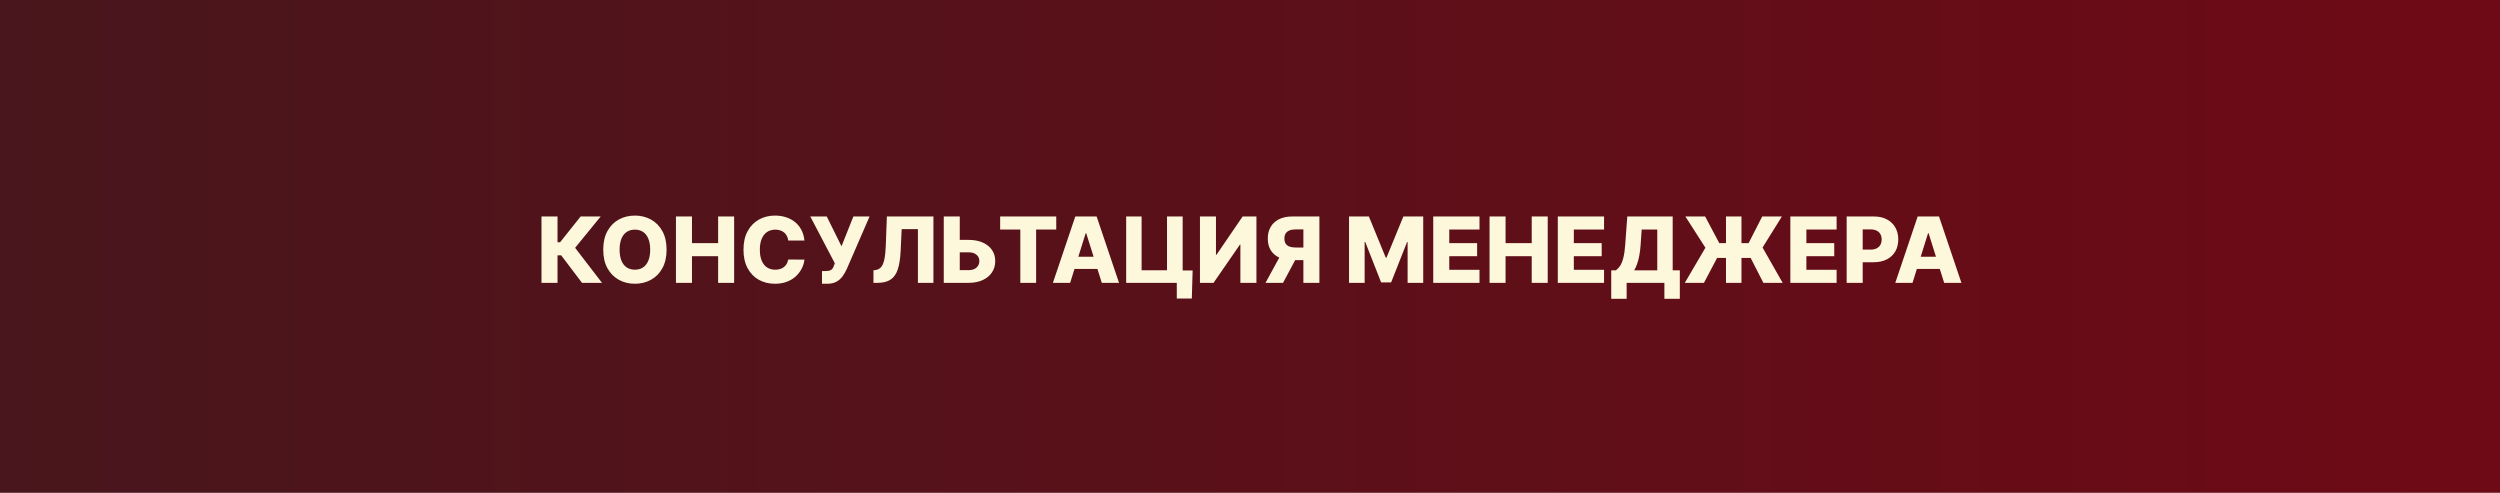 <?xml version="1.0" encoding="UTF-8"?> <svg xmlns="http://www.w3.org/2000/svg" width="274" height="54" viewBox="0 0 274 54" fill="none"><rect x="0" y="0" width="274" height="54" fill="#808080" stroke="none"/><rect width="274" height="54" fill="url(#paint0_linear_1305_1385)"></rect><path d="M63.79 31L61.503 27.982H61.105V31H59.347V23.727H61.105V26.55H61.386L63.637 23.727H65.835L63.033 27.161L65.981 31H63.79ZM73.057 27.364C73.057 28.164 72.903 28.842 72.596 29.398C72.288 29.955 71.871 30.377 71.346 30.666C70.823 30.955 70.235 31.099 69.584 31.099C68.931 31.099 68.343 30.954 67.819 30.663C67.296 30.371 66.881 29.949 66.573 29.395C66.268 28.838 66.115 28.162 66.115 27.364C66.115 26.563 66.268 25.885 66.573 25.329C66.881 24.773 67.296 24.35 67.819 24.061C68.343 23.772 68.931 23.628 69.584 23.628C70.235 23.628 70.823 23.772 71.346 24.061C71.871 24.35 72.288 24.773 72.596 25.329C72.903 25.885 73.057 26.563 73.057 27.364ZM71.26 27.364C71.26 26.89 71.193 26.49 71.058 26.163C70.925 25.837 70.734 25.589 70.483 25.421C70.234 25.253 69.935 25.169 69.584 25.169C69.236 25.169 68.937 25.253 68.686 25.421C68.435 25.589 68.242 25.837 68.107 26.163C67.975 26.49 67.908 26.89 67.908 27.364C67.908 27.837 67.975 28.237 68.107 28.564C68.242 28.891 68.435 29.138 68.686 29.306C68.937 29.474 69.236 29.558 69.584 29.558C69.935 29.558 70.234 29.474 70.483 29.306C70.734 29.138 70.925 28.891 71.058 28.564C71.193 28.237 71.26 27.837 71.26 27.364ZM74.084 31V23.727H75.841V26.646H78.707V23.727H80.462V31H78.707V28.077H75.841V31H74.084ZM88.166 26.362H86.39C86.366 26.18 86.318 26.015 86.245 25.869C86.171 25.722 86.074 25.596 85.953 25.492C85.833 25.388 85.689 25.309 85.524 25.254C85.36 25.197 85.179 25.169 84.98 25.169C84.627 25.169 84.323 25.255 84.068 25.428C83.814 25.601 83.619 25.851 83.482 26.178C83.347 26.504 83.279 26.9 83.279 27.364C83.279 27.847 83.348 28.251 83.485 28.578C83.625 28.902 83.82 29.148 84.071 29.313C84.325 29.477 84.624 29.558 84.97 29.558C85.164 29.558 85.34 29.533 85.499 29.484C85.66 29.434 85.801 29.362 85.921 29.267C86.044 29.17 86.145 29.053 86.223 28.916C86.304 28.776 86.359 28.618 86.39 28.443L88.166 28.454C88.135 28.776 88.041 29.093 87.885 29.405C87.731 29.718 87.519 30.003 87.249 30.261C86.98 30.517 86.65 30.721 86.262 30.872C85.876 31.024 85.434 31.099 84.934 31.099C84.276 31.099 83.686 30.955 83.166 30.666C82.647 30.375 82.238 29.951 81.937 29.395C81.636 28.838 81.486 28.162 81.486 27.364C81.486 26.563 81.639 25.885 81.944 25.329C82.249 24.773 82.663 24.35 83.183 24.061C83.704 23.772 84.288 23.628 84.934 23.628C85.374 23.628 85.782 23.689 86.156 23.812C86.53 23.933 86.859 24.111 87.143 24.345C87.427 24.577 87.658 24.863 87.835 25.201C88.013 25.54 88.123 25.927 88.166 26.362ZM90.091 31.099V29.707H90.464C90.665 29.707 90.826 29.687 90.947 29.647C91.07 29.604 91.166 29.537 91.235 29.445C91.306 29.352 91.365 29.229 91.412 29.075L91.494 28.852L88.809 23.727H90.613L92.229 26.994L93.529 23.727H95.304L92.804 29.491C92.674 29.775 92.52 30.04 92.343 30.286C92.165 30.53 91.941 30.727 91.671 30.876C91.404 31.025 91.067 31.099 90.659 31.099H90.091ZM95.731 31V29.622L95.929 29.601C96.185 29.57 96.393 29.467 96.554 29.292C96.715 29.114 96.837 28.833 96.92 28.447C97.005 28.058 97.06 27.534 97.084 26.874L97.201 23.727H102.304V31H100.603V25.112H98.823L98.71 27.52C98.67 28.351 98.564 29.022 98.394 29.533C98.223 30.042 97.959 30.414 97.602 30.648C97.247 30.883 96.77 31 96.171 31H95.731ZM104.533 26.291H106.152C106.746 26.291 107.262 26.387 107.7 26.579C108.138 26.771 108.477 27.041 108.716 27.389C108.958 27.736 109.078 28.146 109.078 28.617C109.078 29.088 108.958 29.503 108.716 29.86C108.477 30.218 108.138 30.497 107.7 30.698C107.262 30.899 106.746 31 106.152 31H103.436V23.727H105.19V29.608H106.152C106.408 29.608 106.623 29.564 106.798 29.477C106.976 29.387 107.11 29.266 107.2 29.114C107.292 28.96 107.337 28.79 107.335 28.603C107.337 28.333 107.236 28.108 107.033 27.928C106.829 27.746 106.536 27.655 106.152 27.655H104.533V26.291ZM109.617 25.155V23.727H115.764V25.155H113.559V31H111.826V25.155H109.617ZM117.288 31H115.398L117.852 23.727H120.192L122.646 31H120.757L119.049 25.56H118.992L117.288 31ZM117.036 28.138H120.984V29.473H117.036V28.138ZM130.713 29.64L130.624 32.719H128.976V31H128.465V29.64H130.713ZM123.429 31V23.727H125.12V29.622H127.904V23.727H129.619V31H123.429ZM131.515 23.727H133.27V27.918H133.33L136.192 23.727H137.705V31H135.947V26.803H135.901L133.003 31H131.515V23.727ZM144.606 31H142.851V25.144H141.985C141.722 25.144 141.501 25.182 141.321 25.258C141.141 25.331 141.004 25.442 140.909 25.592C140.817 25.738 140.77 25.924 140.77 26.149C140.77 26.374 140.817 26.559 140.909 26.703C141.001 26.845 141.137 26.952 141.317 27.023C141.5 27.091 141.721 27.126 141.981 27.126H143.555V28.511H141.658C141.104 28.511 140.624 28.419 140.216 28.237C139.812 28.053 139.499 27.785 139.279 27.435C139.059 27.082 138.949 26.653 138.949 26.149C138.949 25.652 139.056 25.222 139.272 24.86C139.487 24.495 139.794 24.216 140.192 24.022C140.589 23.826 141.06 23.727 141.605 23.727H144.606V31ZM140.511 27.676H142.393L140.621 31H138.7L140.511 27.676ZM147.853 23.727H150.03L151.877 28.23H151.962L153.808 23.727H155.985V31H154.274V26.533H154.213L152.466 30.954H151.372L149.625 26.508H149.565V31H147.853V23.727ZM157.082 31V23.727H162.153V25.155H158.839V26.646H161.893V28.077H158.839V29.572H162.153V31H157.082ZM163.254 31V23.727H165.011V26.646H167.877V23.727H169.631V31H167.877V28.077H165.011V31H163.254ZM170.734 31V23.727H175.805V25.155H172.492V26.646H175.546V28.077H172.492V29.572H175.805V31H170.734ZM176.59 32.751V29.629H177.091C177.259 29.516 177.413 29.357 177.552 29.153C177.692 28.947 177.811 28.659 177.911 28.287C178.01 27.913 178.081 27.419 178.124 26.806L178.351 23.727H183.326V29.629H184.108V32.747H182.417V31H178.28V32.751H176.59ZM179.108 29.629H181.636V25.155H179.928L179.814 26.806C179.783 27.268 179.734 27.675 179.665 28.028C179.596 28.38 179.515 28.688 179.42 28.951C179.325 29.211 179.221 29.438 179.108 29.629ZM190.865 23.727V31H189.168V23.727H190.865ZM184.654 31L186.913 27.151L184.718 23.727H186.885L188.433 26.646H191.647L193.138 23.727H195.294L193.177 27.129L195.379 31H193.266L191.87 28.266H188.195L186.753 31H184.654ZM196.222 31V23.727H201.293V25.155H197.98V26.646H201.034V28.077H197.98V29.572H201.293V31H196.222ZM202.394 31V23.727H205.398C205.943 23.727 206.413 23.834 206.808 24.047C207.206 24.258 207.513 24.552 207.728 24.931C207.943 25.308 208.051 25.745 208.051 26.245C208.051 26.747 207.941 27.186 207.721 27.562C207.503 27.937 207.192 28.227 206.787 28.433C206.382 28.639 205.902 28.741 205.345 28.741H203.491V27.357H205.018C205.284 27.357 205.505 27.31 205.683 27.218C205.862 27.126 205.999 26.997 206.091 26.831C206.183 26.663 206.229 26.468 206.229 26.245C206.229 26.02 206.183 25.826 206.091 25.663C205.999 25.497 205.862 25.369 205.683 25.279C205.503 25.189 205.281 25.144 205.018 25.144H204.152V31H202.394ZM209.612 31H207.723L210.176 23.727H212.517L214.971 31H213.081L211.373 25.56H211.316L209.612 31ZM209.36 28.138H213.309V29.473H209.36V28.138Z" fill="#FDF7DB"></path><defs><linearGradient id="paint0_linear_1305_1385" x1="0" y1="27" x2="274" y2="27" gradientUnits="userSpaceOnUse"><stop stop-color="#48161C"></stop><stop offset="1" stop-color="#6E0A16"></stop></linearGradient></defs></svg> 